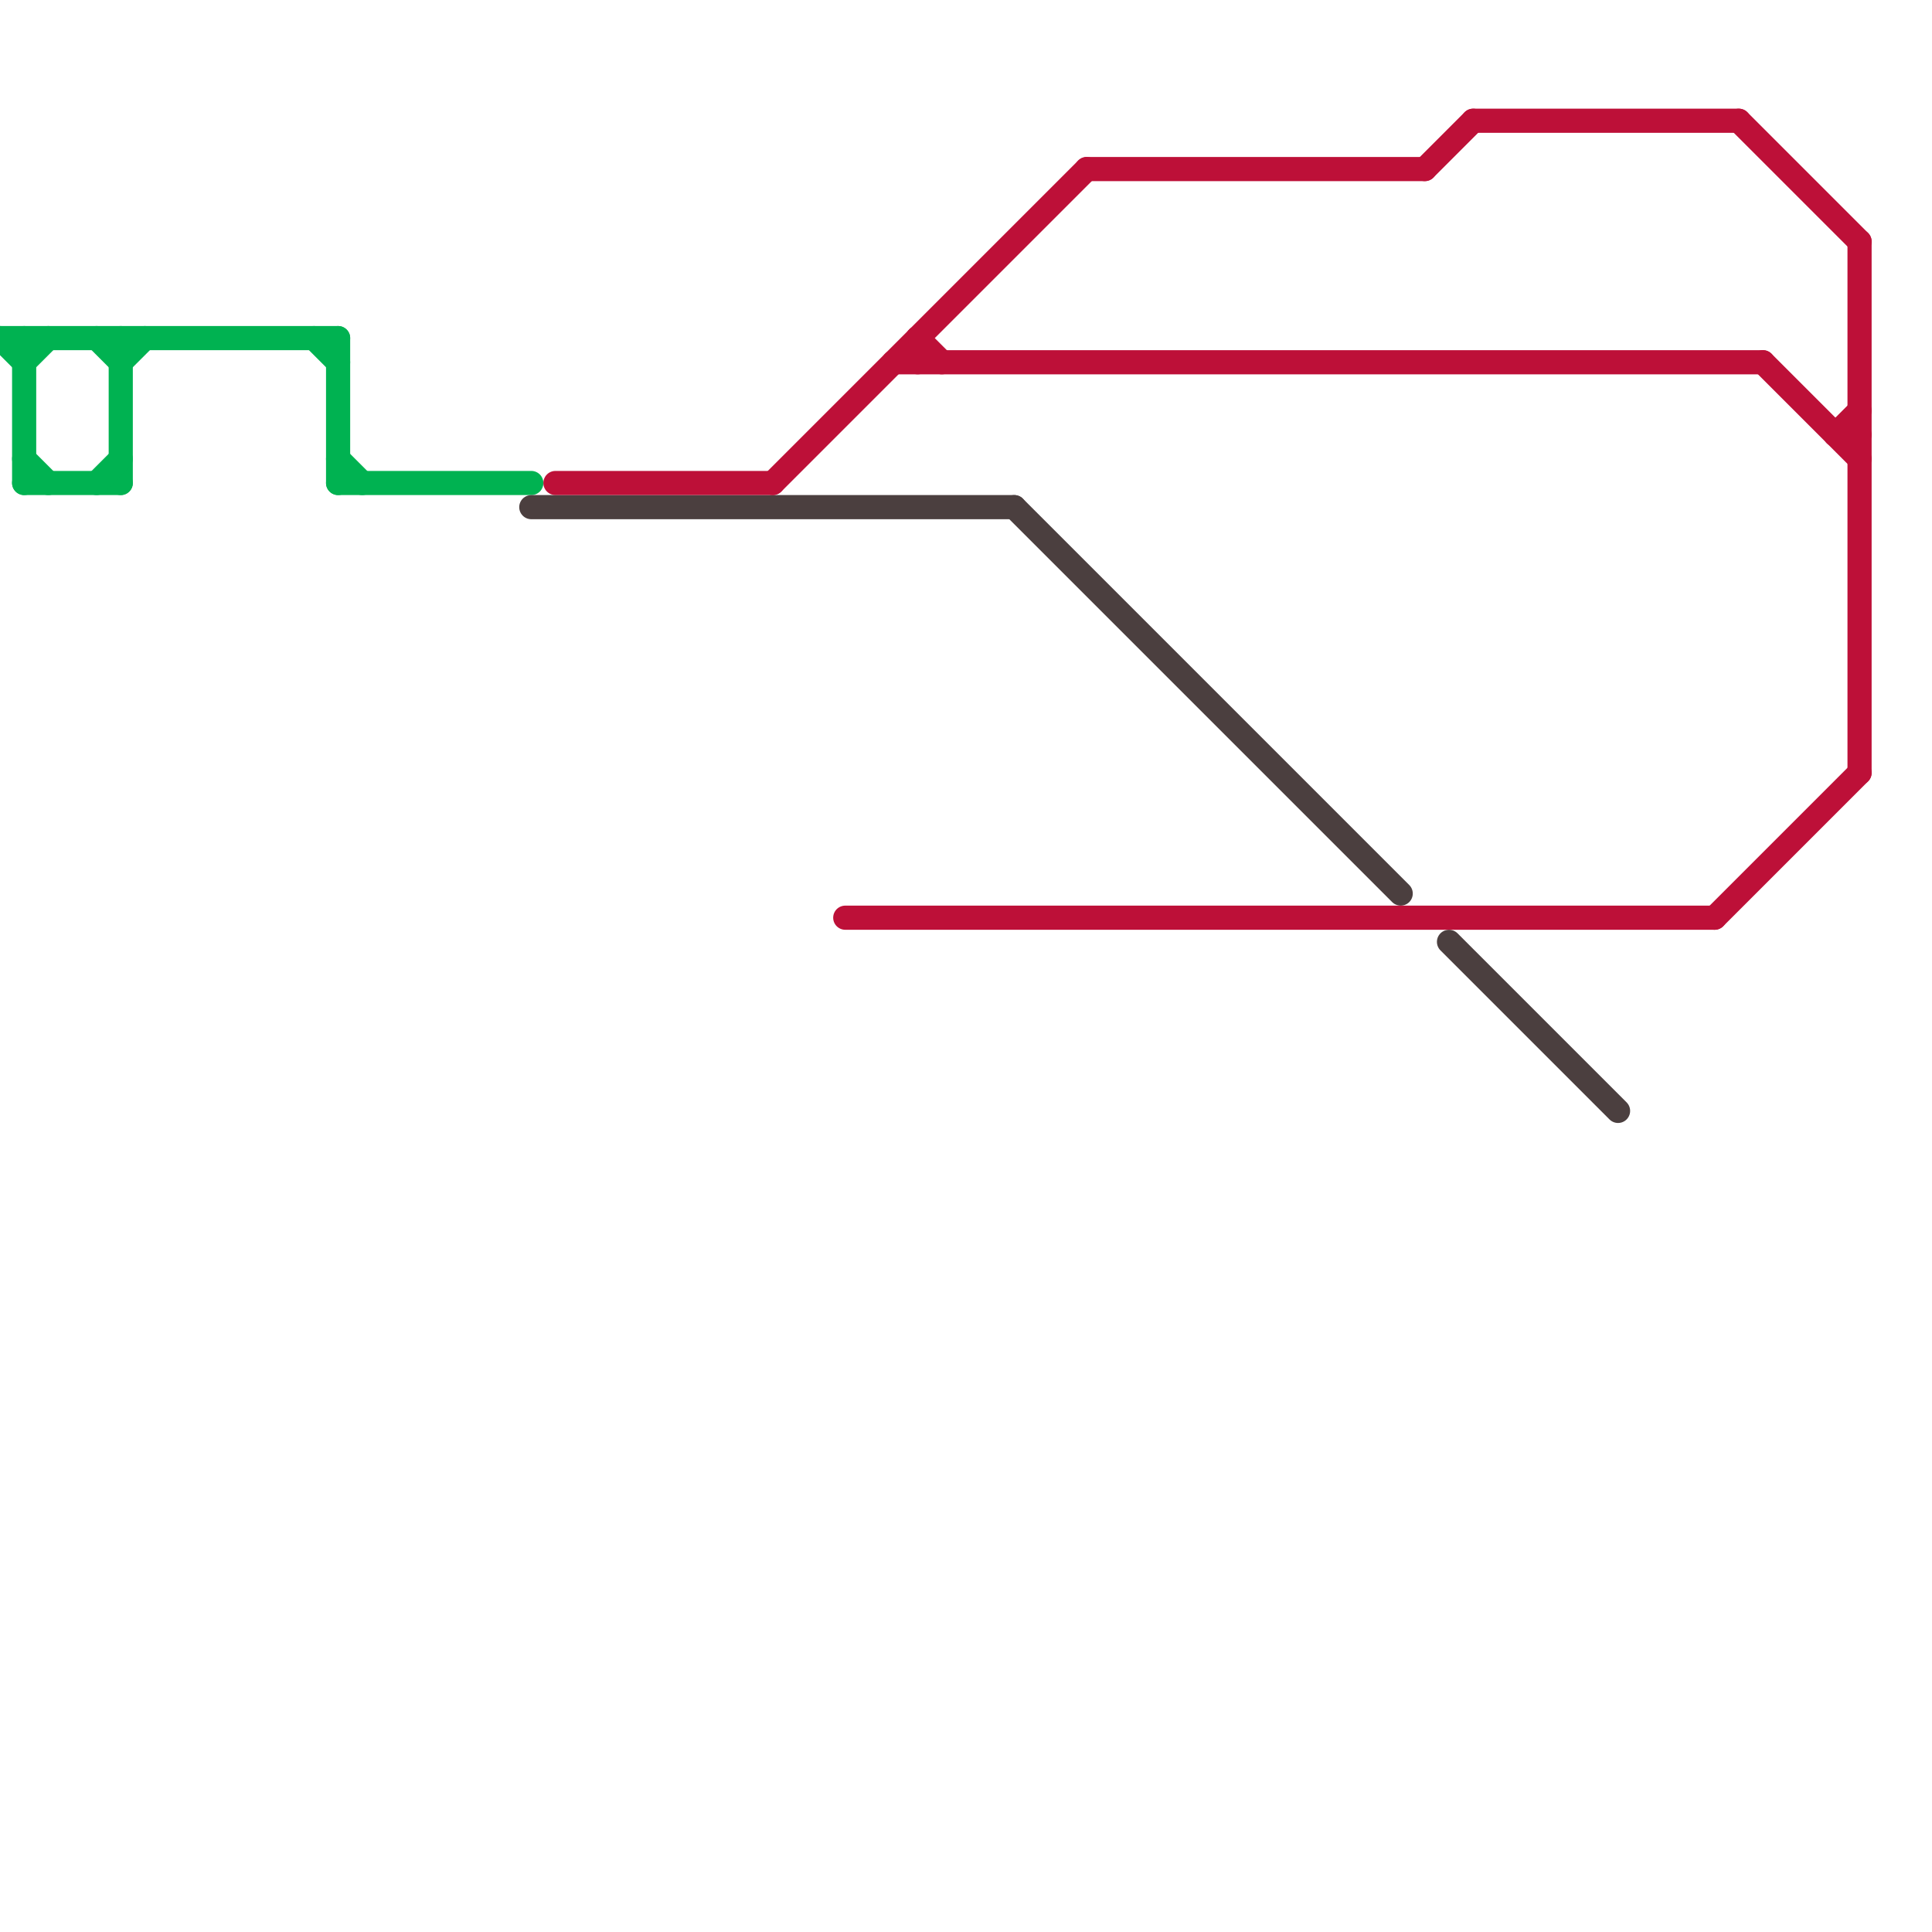 
<svg version="1.1" xmlns="http://www.w3.org/2000/svg" viewBox="0 0 80 80">
<style>text { font: 1px Helvetica; font-weight: 600; white-space: pre; dominant-baseline: central; } line { stroke-width: 1; fill: none; stroke-linecap: round; stroke-linejoin: round; } .c0 { stroke: #00b251 } .c1 { stroke: #4b3f3f } .c2 { stroke: #bd1038 }</style><defs><g id="wm-xf"><circle r="1.2" fill="#000"/><circle r="0.9" fill="#fff"/><circle r="0.6" fill="#000"/><circle r="0.3" fill="#fff"/></g><g id="wm"><circle r="0.6" fill="#000"/><circle r="0.3" fill="#fff"/></g></defs><line class="c0" x1="0" y1="14" x2="1" y2="15"/><line class="c0" x1="4" y1="14" x2="5" y2="15"/><line class="c0" x1="1" y1="15" x2="2" y2="14"/><line class="c0" x1="14" y1="14" x2="14" y2="20"/><line class="c0" x1="1" y1="20" x2="5" y2="20"/><line class="c0" x1="5" y1="14" x2="5" y2="20"/><line class="c0" x1="1" y1="14" x2="1" y2="20"/><line class="c0" x1="0" y1="14" x2="14" y2="14"/><line class="c0" x1="5" y1="15" x2="6" y2="14"/><line class="c0" x1="4" y1="20" x2="5" y2="19"/><line class="c0" x1="14" y1="20" x2="22" y2="20"/><line class="c0" x1="1" y1="19" x2="2" y2="20"/><line class="c0" x1="13" y1="14" x2="14" y2="15"/><line class="c0" x1="14" y1="19" x2="15" y2="20"/><line class="c1" x1="60" y1="39" x2="67" y2="46"/><line class="c1" x1="42" y1="21" x2="58" y2="37"/><line class="c1" x1="22" y1="21" x2="42" y2="21"/><line class="c2" x1="38" y1="14" x2="39" y2="15"/><line class="c2" x1="72" y1="5" x2="77" y2="10"/><line class="c2" x1="76" y1="18" x2="77" y2="17"/><line class="c2" x1="73" y1="15" x2="77" y2="19"/><line class="c2" x1="71" y1="38" x2="77" y2="32"/><line class="c2" x1="38" y1="14" x2="38" y2="15"/><line class="c2" x1="59" y1="7" x2="61" y2="5"/><line class="c2" x1="37" y1="15" x2="73" y2="15"/><line class="c2" x1="61" y1="5" x2="72" y2="5"/><line class="c2" x1="77" y1="10" x2="77" y2="32"/><line class="c2" x1="32" y1="20" x2="45" y2="7"/><line class="c2" x1="23" y1="20" x2="32" y2="20"/><line class="c2" x1="76" y1="18" x2="77" y2="18"/><line class="c2" x1="45" y1="7" x2="59" y2="7"/><line class="c2" x1="35" y1="38" x2="71" y2="38"/>
</svg>
